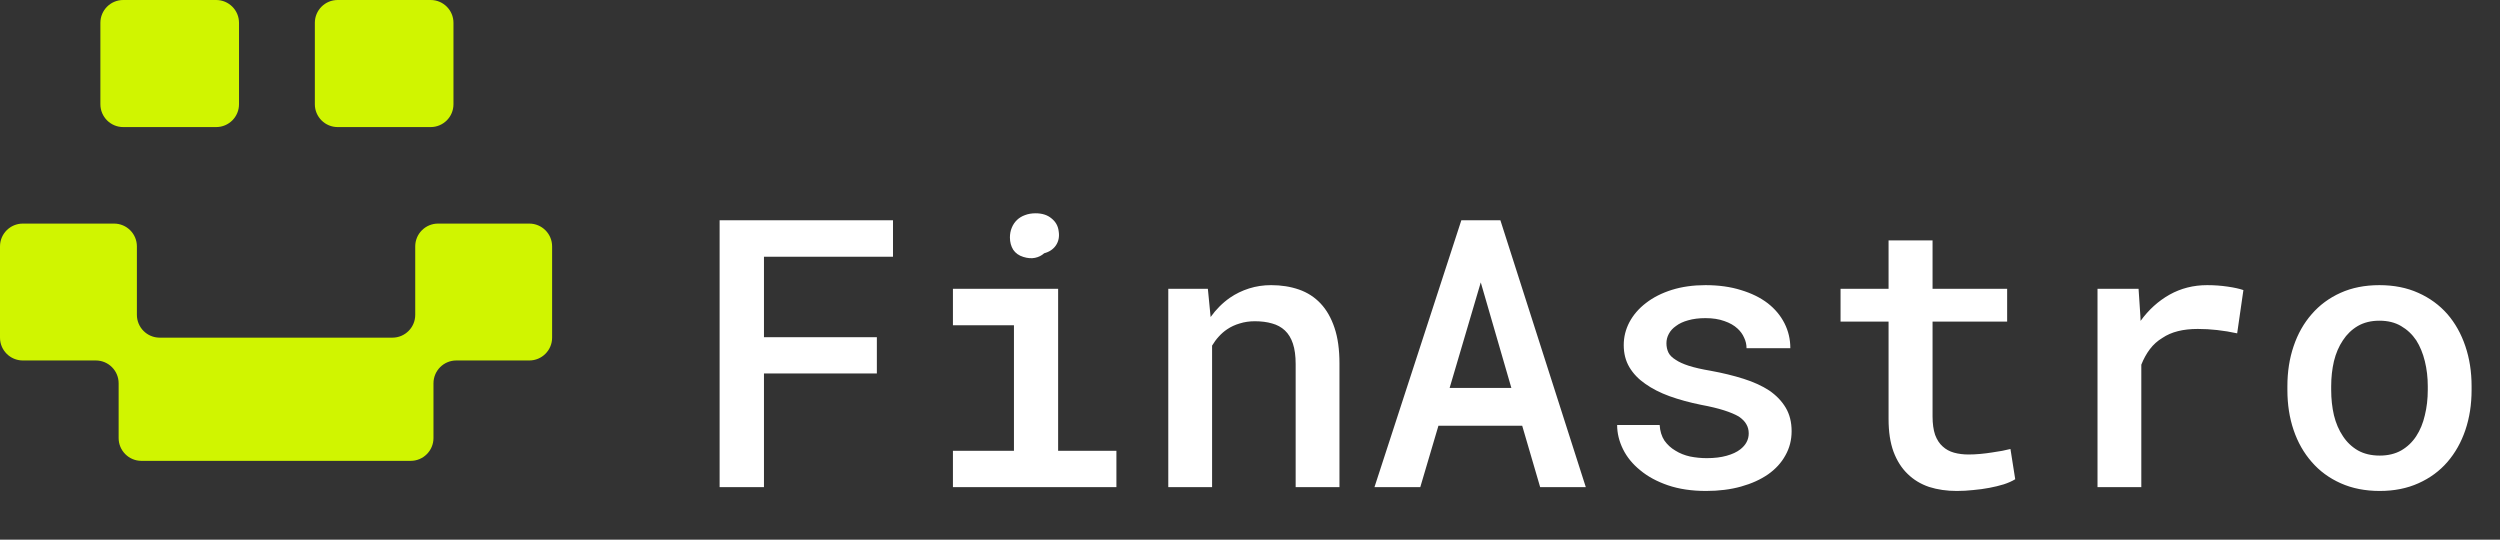 <svg width="227" height="49" viewBox="0 0 227 49" fill="none" xmlns="http://www.w3.org/2000/svg">
<rect x="0" y="0" width="227" height="49" fill="#333333" stroke="none"/>
<path d="M79.619 33.912H69.368V44.23H65.341V19.999H81.084V23.311H69.368V30.617H79.619V33.912ZM86.526 26.223H96.078V40.935H101.37V44.23H86.526V40.935H92.067V29.535H86.526V26.223ZM91.701 21.564C91.701 21.242 91.757 20.948 91.868 20.682C91.979 20.404 92.14 20.166 92.35 19.966C92.55 19.777 92.789 19.633 93.066 19.533C93.354 19.422 93.676 19.367 94.031 19.367C94.63 19.367 95.113 19.522 95.479 19.833C95.856 20.133 96.073 20.521 96.128 20.998C96.206 21.486 96.123 21.913 95.878 22.279C95.634 22.634 95.279 22.873 94.813 22.995C94.58 23.206 94.303 23.344 93.981 23.411C93.659 23.477 93.305 23.45 92.916 23.328C92.517 23.206 92.212 22.989 92.001 22.679C91.801 22.357 91.701 21.985 91.701 21.564ZM106.08 44.23V26.223H109.674L109.924 28.786C110.168 28.442 110.434 28.126 110.723 27.838C111.022 27.538 111.339 27.272 111.672 27.039C112.204 26.673 112.787 26.39 113.419 26.19C114.051 25.99 114.717 25.891 115.416 25.891C116.337 25.891 117.18 26.024 117.945 26.29C118.711 26.556 119.366 26.978 119.909 27.555C120.453 28.132 120.874 28.869 121.174 29.768C121.474 30.656 121.623 31.732 121.623 32.997V44.23H117.646V33.063C117.646 32.32 117.563 31.699 117.396 31.199C117.23 30.7 116.986 30.301 116.664 30.001C116.342 29.702 115.954 29.491 115.499 29.369C115.044 29.236 114.523 29.169 113.935 29.169C113.447 29.169 112.992 29.236 112.57 29.369C112.149 29.491 111.766 29.668 111.422 29.901C111.156 30.079 110.906 30.295 110.673 30.55C110.44 30.805 110.235 31.083 110.057 31.382V44.23H106.08ZM138.215 38.655H130.61L128.962 44.23H124.802L132.69 19.999H136.235L143.99 44.23H139.846L138.215 38.655ZM131.625 35.227H137.233L134.454 25.641L131.625 35.227ZM158.784 39.354C158.784 39.043 158.712 38.766 158.568 38.522C158.435 38.278 158.208 38.045 157.886 37.823C157.542 37.623 157.093 37.434 156.538 37.257C155.983 37.079 155.29 36.913 154.458 36.758C153.415 36.547 152.461 36.286 151.595 35.975C150.741 35.665 150.003 35.288 149.382 34.844C148.772 34.422 148.295 33.923 147.951 33.346C147.607 32.769 147.435 32.098 147.435 31.332C147.435 30.6 147.607 29.907 147.951 29.252C148.306 28.587 148.81 28.004 149.465 27.505C150.109 27.006 150.885 26.612 151.795 26.323C152.716 26.035 153.736 25.891 154.857 25.891C156.055 25.891 157.131 26.04 158.086 26.34C159.04 26.628 159.85 27.028 160.515 27.538C161.17 28.049 161.675 28.653 162.03 29.352C162.385 30.051 162.562 30.805 162.562 31.615H158.585C158.585 31.282 158.513 30.966 158.368 30.667C158.235 30.356 158.036 30.079 157.769 29.835C157.459 29.546 157.059 29.319 156.571 29.152C156.083 28.975 155.512 28.886 154.857 28.886C154.258 28.886 153.731 28.953 153.276 29.086C152.832 29.208 152.466 29.38 152.178 29.602C151.889 29.801 151.673 30.04 151.529 30.317C151.384 30.584 151.312 30.866 151.312 31.166C151.312 31.477 151.373 31.76 151.495 32.015C151.617 32.259 151.834 32.475 152.144 32.664C152.433 32.864 152.832 33.047 153.343 33.213C153.864 33.379 154.519 33.529 155.306 33.662C156.405 33.862 157.409 34.106 158.319 34.395C159.228 34.683 160.005 35.038 160.648 35.46C161.292 35.903 161.791 36.425 162.146 37.024C162.501 37.623 162.679 38.333 162.679 39.154C162.679 39.953 162.49 40.685 162.113 41.351C161.747 42.017 161.225 42.588 160.549 43.065C159.861 43.542 159.04 43.914 158.086 44.18C157.131 44.446 156.072 44.579 154.907 44.579C153.609 44.579 152.455 44.407 151.445 44.063C150.447 43.719 149.609 43.265 148.933 42.699C148.245 42.144 147.723 41.506 147.368 40.785C147.013 40.064 146.836 39.332 146.836 38.588H150.697C150.73 39.143 150.874 39.614 151.129 40.003C151.396 40.38 151.728 40.685 152.128 40.918C152.516 41.162 152.96 41.34 153.459 41.451C153.958 41.55 154.463 41.6 154.973 41.6C155.661 41.6 156.26 41.528 156.771 41.384C157.292 41.24 157.708 41.046 158.019 40.802C158.274 40.602 158.463 40.386 158.585 40.153C158.718 39.908 158.784 39.642 158.784 39.354ZM175.476 21.83V26.223H182.249V29.202H175.476V37.806C175.476 38.472 175.554 39.032 175.709 39.487C175.876 39.931 176.103 40.28 176.392 40.535C176.68 40.802 177.024 40.99 177.423 41.101C177.823 41.212 178.261 41.268 178.738 41.268C179.082 41.268 179.437 41.251 179.803 41.218C180.169 41.184 180.524 41.14 180.868 41.085C181.201 41.04 181.512 40.99 181.8 40.935C182.1 40.868 182.349 40.813 182.549 40.768L182.982 43.514C182.693 43.692 182.344 43.847 181.933 43.98C181.534 44.102 181.101 44.208 180.635 44.296C180.169 44.385 179.681 44.452 179.171 44.496C178.671 44.552 178.172 44.579 177.673 44.579C176.763 44.579 175.926 44.457 175.16 44.213C174.406 43.958 173.757 43.564 173.213 43.032C172.669 42.51 172.242 41.839 171.932 41.018C171.632 40.197 171.482 39.21 171.482 38.056V29.202H167.122V26.223H171.482V21.83H175.476ZM200.406 25.891C201.049 25.891 201.67 25.935 202.27 26.024C202.88 26.113 203.357 26.218 203.701 26.34L203.135 30.267C202.525 30.134 201.92 30.034 201.321 29.968C200.733 29.901 200.145 29.868 199.557 29.868C198.891 29.868 198.292 29.934 197.76 30.068C197.227 30.201 196.756 30.406 196.345 30.683C195.901 30.95 195.524 31.288 195.213 31.699C194.903 32.109 194.642 32.581 194.431 33.113V44.23H190.454V26.223H194.182L194.348 28.72L194.365 29.136C195.097 28.126 195.973 27.333 196.994 26.756C198.026 26.179 199.163 25.891 200.406 25.891ZM207.695 35.06C207.695 33.751 207.883 32.542 208.261 31.432C208.638 30.312 209.187 29.341 209.908 28.52C210.618 27.699 211.489 27.055 212.521 26.59C213.553 26.124 214.729 25.891 216.049 25.891C217.369 25.891 218.545 26.124 219.577 26.59C220.62 27.055 221.502 27.699 222.223 28.52C222.933 29.341 223.477 30.312 223.854 31.432C224.231 32.542 224.42 33.751 224.42 35.06V35.41C224.42 36.73 224.231 37.945 223.854 39.054C223.477 40.164 222.933 41.129 222.223 41.95C221.513 42.771 220.637 43.414 219.594 43.88C218.562 44.346 217.391 44.579 216.082 44.579C214.762 44.579 213.58 44.346 212.538 43.88C211.495 43.414 210.618 42.771 209.908 41.95C209.187 41.129 208.638 40.164 208.261 39.054C207.883 37.945 207.695 36.73 207.695 35.41V35.06ZM211.672 35.41C211.672 36.22 211.755 36.985 211.922 37.706C212.099 38.427 212.371 39.06 212.737 39.603C213.092 40.147 213.547 40.58 214.102 40.901C214.657 41.212 215.317 41.367 216.082 41.367C216.826 41.367 217.475 41.212 218.029 40.901C218.584 40.58 219.039 40.147 219.394 39.603C219.749 39.06 220.01 38.427 220.176 37.706C220.354 36.985 220.442 36.22 220.442 35.41V35.06C220.442 34.273 220.354 33.518 220.176 32.797C219.999 32.076 219.738 31.443 219.394 30.9C219.028 30.356 218.567 29.923 218.013 29.602C217.469 29.28 216.814 29.119 216.049 29.119C215.295 29.119 214.64 29.28 214.085 29.602C213.542 29.923 213.092 30.356 212.737 30.9C212.371 31.443 212.099 32.076 211.922 32.797C211.755 33.518 211.672 34.273 211.672 35.06V35.41Z" fill="white"/>
<path fill-rule="evenodd" clip-rule="evenodd" d="M11.187 3.69086e-07C10.043 4.19096e-07 9.115 0.927 9.115 2.072L9.115 9.466C9.115 10.611 10.043 11.538 11.187 11.538H19.63C20.774 11.538 21.702 10.611 21.702 9.466V2.072C21.702 0.927 20.774 -5.00105e-08 19.63 0L11.187 3.69086e-07ZM2.072 32.731C0.927 32.731 0 31.803 0 30.659V22.373C0 21.229 0.927 20.302 2.072 20.302H10.358C11.502 20.302 12.43 21.229 12.43 22.373L12.43 28.588C12.43 29.732 13.357 30.659 14.501 30.659H35.631C36.775 30.659 37.703 29.732 37.703 28.588V22.373C37.703 21.229 38.63 20.302 39.774 20.302H48.061C49.205 20.302 50.132 21.229 50.132 22.373V30.659C50.132 31.803 49.205 32.731 48.061 32.731H41.432C40.288 32.731 39.36 33.658 39.36 34.803V39.774C39.36 40.918 38.433 41.846 37.289 41.846H12.844C11.7 41.846 10.772 40.918 10.772 39.774L10.772 34.803C10.772 33.658 9.845 32.731 8.701 32.731H2.072ZM30.659 11.538C29.515 11.538 28.588 10.611 28.588 9.466V2.072C28.588 0.927 29.515 4.19096e-07 30.659 3.69086e-07L39.103 0C40.247 -5.00104e-08 41.175 0.927 41.175 2.072V9.466C41.175 10.611 40.247 11.538 39.103 11.538H30.659Z" fill="#D0F500"/>
</svg>
